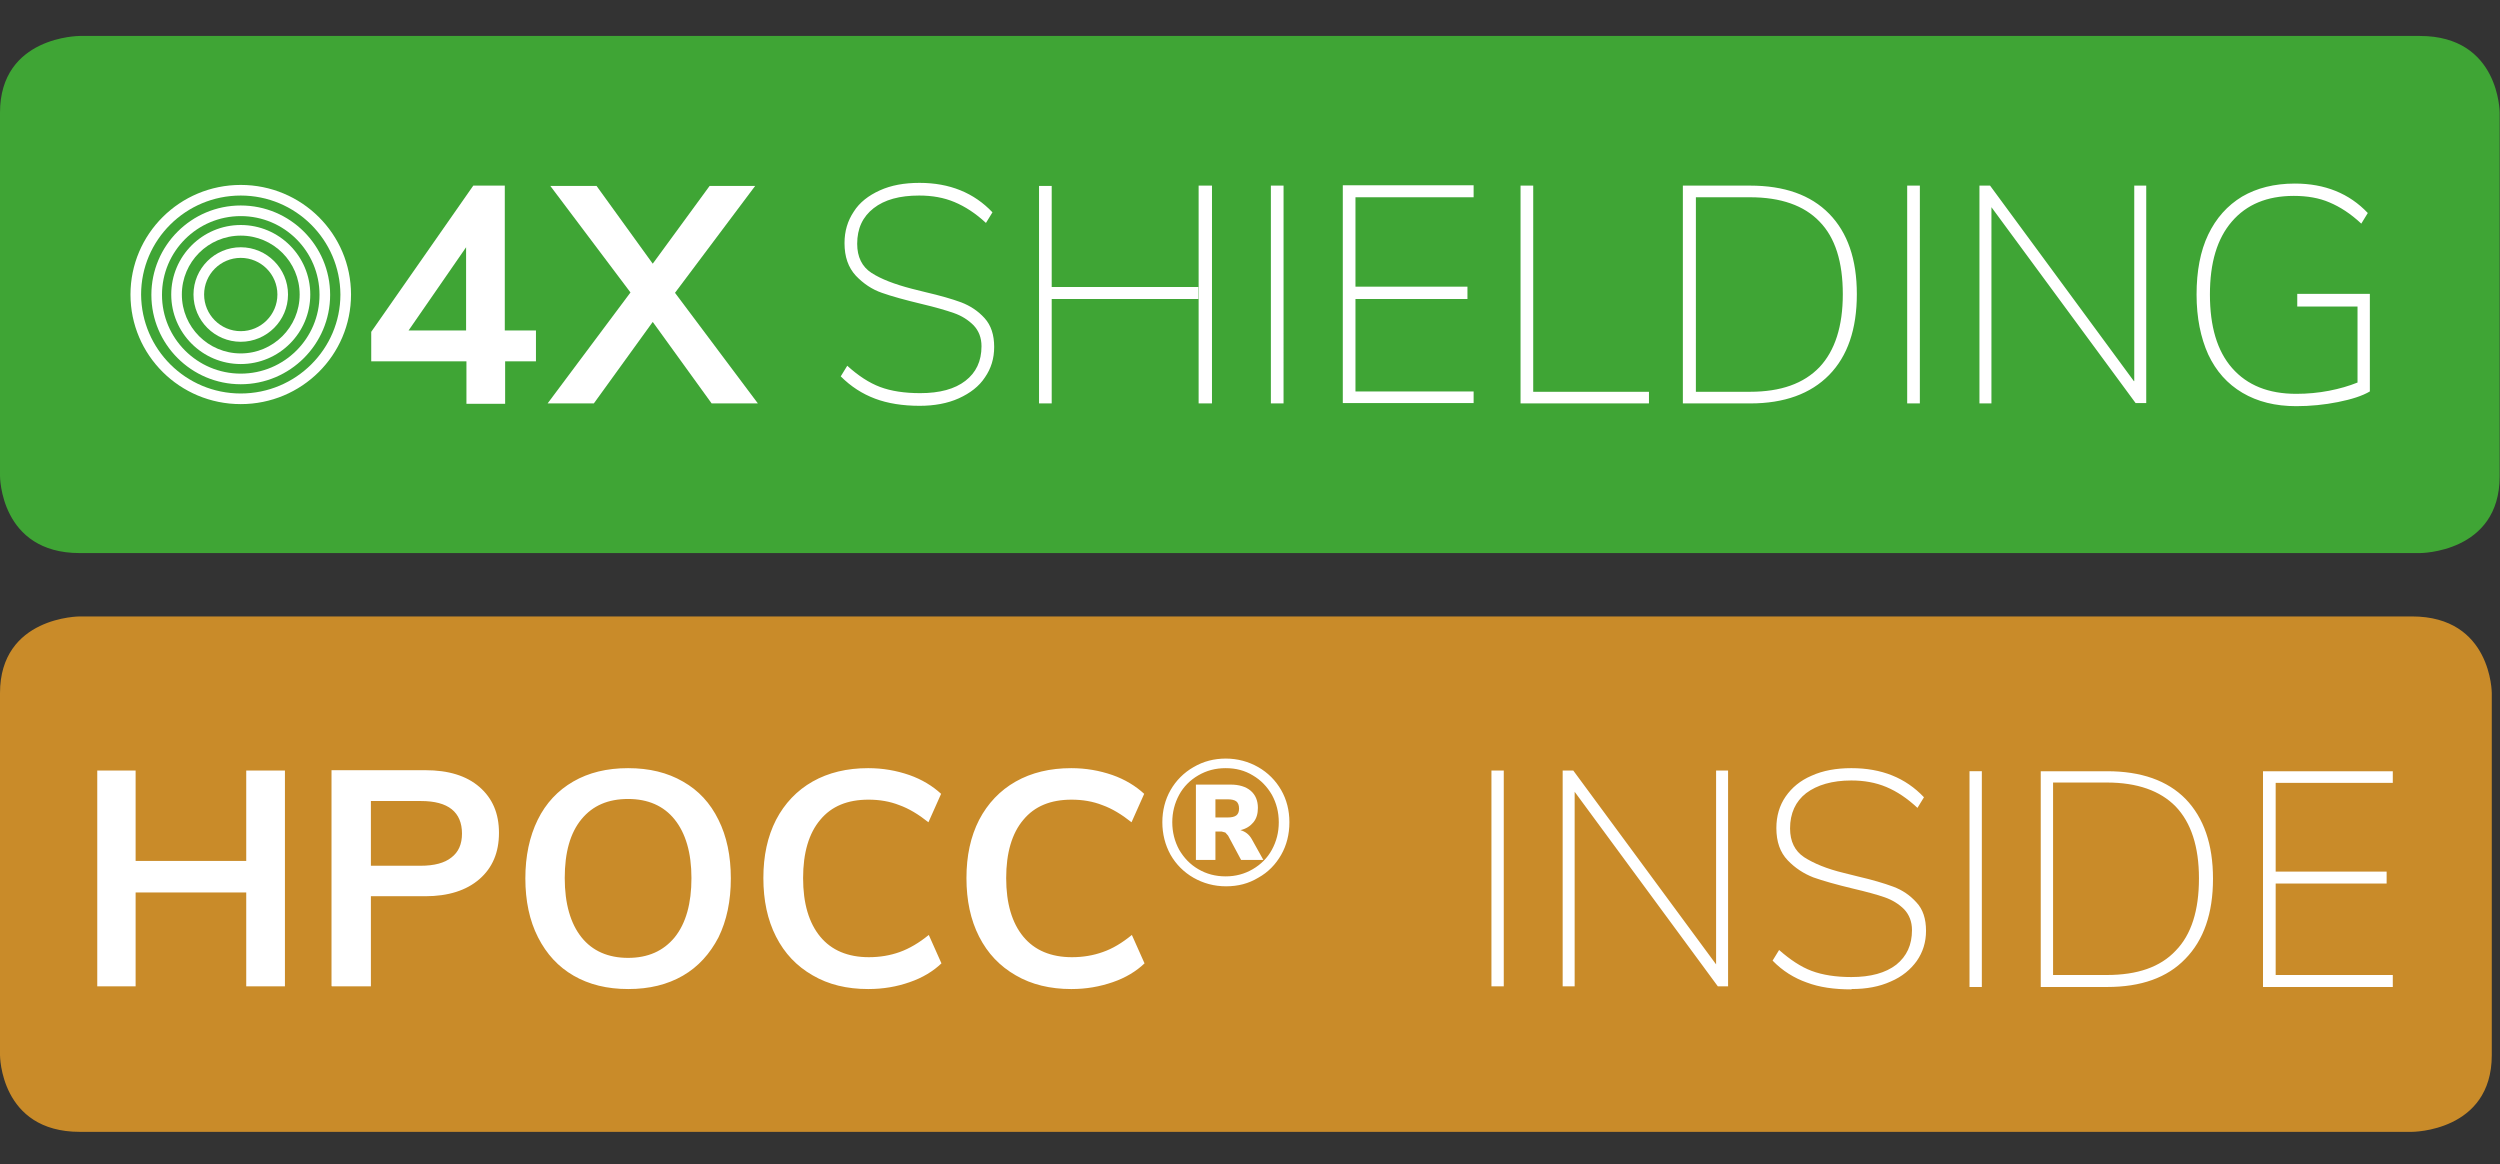 <?xml version="1.0" encoding="UTF-8"?><svg id="Ebene_1" xmlns="http://www.w3.org/2000/svg" xmlns:xlink="http://www.w3.org/1999/xlink" viewBox="0 0 73 34"><rect x="0" y="0" width="73" height="34" fill="#333333" stroke="none"/><defs><style>.cls-1{fill:#fff;}.cls-2{fill:#c98b29;}.cls-3{clip-path:url(#clippath-2);}.cls-4{clip-path:url(#clippath-1);}.cls-5{clip-path:url(#clippath);}.cls-6{fill:none;}.cls-7{clip-path:url(#clippath-3);}.cls-8{fill:#3fa535;}</style><clipPath id="clippath"><rect class="cls-6" y="1.05" width="73" height="15.1"/></clipPath><clipPath id="clippath-1"><rect class="cls-6" y="1.05" width="73" height="15.1"/></clipPath><clipPath id="clippath-2"><rect class="cls-6" y="18" width="72.76" height="15.05"/></clipPath><clipPath id="clippath-3"><rect class="cls-6" y="18" width="72.76" height="15.05"/></clipPath></defs><g class="cls-5"><g class="cls-4"><path class="cls-8" d="M2.33,1.05S0,1.05,0,3.29V13.9S0,16.15,2.33,16.15H70.66s2.33,0,2.33-2.24V3.29s0-2.24-2.33-2.24H2.33"/><path class="cls-1" d="M26.85,11.85c.43,0,.82-.07,1.15-.22,.33-.15,.59-.35,.76-.61,.18-.26,.27-.55,.27-.89,0-.35-.09-.63-.28-.84-.19-.21-.42-.36-.68-.46-.27-.1-.62-.2-1.05-.3l-.4-.1c-.5-.13-.89-.28-1.17-.46-.28-.18-.42-.47-.42-.85,0-.45,.16-.79,.48-1.04,.32-.25,.76-.37,1.33-.37,.38,0,.72,.06,1.03,.19,.31,.13,.62,.33,.92,.61l.19-.31c-.54-.57-1.25-.86-2.13-.86-.45,0-.83,.07-1.16,.22-.33,.15-.59,.35-.76,.62-.18,.27-.27,.57-.27,.92,0,.4,.11,.71,.33,.95,.22,.23,.47,.4,.76,.5,.28,.1,.68,.21,1.18,.33,.38,.09,.69,.18,.92,.26,.23,.08,.42,.2,.58,.36,.15,.16,.23,.36,.23,.61,0,.44-.16,.77-.47,1.01-.31,.24-.75,.36-1.32,.36-.46,0-.85-.06-1.17-.18-.32-.12-.64-.33-.96-.62l-.19,.31c.3,.3,.63,.51,1,.65,.37,.14,.81,.21,1.31,.21m3.48-6.43v6.36h.37v-3.05h4.28v-.35h-4.28v-2.95h-.37Zm4.66,6.36h.39V5.42h-.39v6.36Zm2.48-6.36h-.37v6.36h.37V5.42Zm5.55,6.36v-.35h-3.45v-2.7h3.27v-.36h-3.27v-2.61h3.45v-.35h-3.82v6.36h3.82Zm5.12,0v-.34h-3.38V5.42h-.37v6.36h3.75Zm1,0h1.96c.99,0,1.76-.28,2.3-.83,.54-.55,.81-1.34,.81-2.36s-.27-1.8-.81-2.35c-.54-.55-1.31-.82-2.31-.82h-1.96v6.36Zm.37-.34V5.76h1.58c.9,0,1.58,.24,2.03,.71,.46,.47,.68,1.18,.68,2.12s-.23,1.65-.68,2.13c-.46,.48-1.13,.72-2.03,.72h-1.58Zm6.54-6.02h-.37v6.36h.37V5.42Zm6.25,5.71l-4.2-5.71h-.31v6.36h.35V6.05l4.21,5.72h.31V5.42h-.35v5.71Zm4.77-2.55v.37h1.76v2.22c-.25,.1-.52,.18-.83,.24-.31,.06-.63,.09-.96,.09-.81,0-1.43-.25-1.87-.75-.44-.5-.65-1.22-.65-2.15s.21-1.63,.64-2.13c.43-.5,1.03-.75,1.81-.75,.39,0,.74,.06,1.04,.19,.31,.13,.62,.33,.93,.62l.19-.31c-.54-.57-1.25-.86-2.13-.86-.6,0-1.11,.13-1.54,.38-.43,.26-.76,.63-.99,1.11-.23,.48-.34,1.07-.34,1.75s.12,1.26,.34,1.75c.23,.49,.56,.86,1,1.12,.44,.26,.96,.39,1.57,.39,.41,0,.82-.04,1.22-.12,.4-.08,.71-.18,.93-.31v-2.85h-2.11Z"/><polygon class="cls-1" points="22.05 5.43 20.72 5.43 19.06 7.7 17.42 5.43 16.07 5.43 18.41 8.54 15.99 11.78 17.34 11.78 19.06 9.4 20.78 11.78 22.13 11.78 19.71 8.55 22.05 5.43"/><path class="cls-1" d="M14.74,9.65V5.42h-.92l-2.98,4.27v.86h2.78v1.24h1.13v-1.24h.9v-.9h-.9Zm-1.13-2.43v2.43h-1.68l1.68-2.43Z"/><path class="cls-1" d="M7.03,10.47v.16c1.12,0,2.03-.91,2.03-2.03s-.91-2.03-2.03-2.03-2.03,.91-2.03,2.03,.91,2.03,2.03,2.03v-.31c-.95,0-1.72-.77-1.72-1.72,0-.95,.77-1.72,1.72-1.72,.95,0,1.72,.77,1.72,1.72,0,.95-.77,1.72-1.72,1.72v.15Z"/><path class="cls-1" d="M7.03,9.82v.16c.76,0,1.38-.62,1.38-1.38s-.62-1.38-1.38-1.38-1.38,.62-1.38,1.38,.62,1.38,1.38,1.38v-.31c-.59,0-1.07-.48-1.07-1.07,0-.59,.48-1.07,1.07-1.07,.59,0,1.07,.48,1.07,1.07,0,.59-.48,1.07-1.07,1.07v.15Z"/><path class="cls-1" d="M7.03,11.06v.16c1.44,0,2.61-1.17,2.61-2.61s-1.17-2.61-2.61-2.61-2.61,1.17-2.61,2.61,1.17,2.61,2.61,2.61v-.31c-1.27,0-2.3-1.03-2.3-2.3,0-1.27,1.03-2.3,2.3-2.3,1.27,0,2.3,1.03,2.3,2.3,0,1.27-1.03,2.3-2.3,2.3v.15Z"/><path class="cls-1" d="M7.03,11.64v.16c1.78,0,3.22-1.43,3.22-3.2s-1.44-3.2-3.22-3.2-3.22,1.43-3.22,3.2,1.44,3.2,3.22,3.2v-.31c-1.6,0-2.9-1.29-2.91-2.89,0-1.59,1.3-2.89,2.91-2.89,1.6,0,2.9,1.29,2.91,2.89,0,1.59-1.3,2.89-2.91,2.89v.15Z"/></g></g><g class="cls-3"><g class="cls-7"><path class="cls-2" d="M2.33,18S0,18,0,20.24v10.57S0,33.05,2.33,33.05H70.43s2.33,0,2.33-2.24v-10.57s0-2.24-2.33-2.24H2.33"/><path class="cls-1" d="M43.91,22.5h-.36v6.3h.36v-6.3Zm6.2,5.66l-4.17-5.66h-.31v6.3h.35v-5.68l4.18,5.68h.3v-6.3h-.35v5.66Zm3.96,.72c.43,0,.81-.07,1.14-.22,.33-.14,.58-.35,.76-.6,.18-.26,.27-.55,.27-.88,0-.35-.09-.63-.28-.83-.19-.21-.41-.36-.68-.46-.27-.1-.61-.2-1.04-.3l-.4-.1c-.5-.12-.88-.28-1.16-.46-.27-.18-.41-.46-.41-.84,0-.44,.16-.79,.47-1.03,.32-.24,.76-.37,1.32-.37,.37,0,.71,.06,1.02,.19s.61,.33,.91,.61l.19-.31c-.54-.57-1.24-.85-2.12-.85-.44,0-.83,.07-1.16,.22-.33,.14-.58,.35-.76,.61-.18,.26-.27,.57-.27,.92,0,.4,.11,.71,.33,.94,.22,.23,.47,.39,.75,.5,.28,.1,.67,.21,1.17,.33,.38,.09,.68,.17,.91,.25,.23,.08,.42,.2,.57,.35,.15,.16,.23,.36,.23,.61,0,.43-.15,.76-.46,1.01-.31,.24-.75,.36-1.31,.36-.45,0-.84-.06-1.16-.18-.32-.12-.63-.33-.95-.61l-.19,.31c.29,.3,.63,.51,1,.64,.37,.14,.8,.2,1.3,.2m3.81-6.37h-.36v6.3h.36v-6.3Zm1.72,6.3h1.94c.99,0,1.75-.27,2.28-.82,.54-.55,.81-1.33,.81-2.34s-.27-1.78-.8-2.33c-.53-.54-1.3-.81-2.29-.81h-1.94v6.3Zm.36-.34v-5.63h1.57c.89,0,1.56,.24,2.01,.7,.45,.47,.68,1.17,.68,2.1s-.22,1.64-.68,2.11c-.45,.48-1.12,.71-2.01,.71h-1.57Zm9.92,.34v-.35h-3.42v-2.67h3.24v-.35h-3.24v-2.59h3.42v-.34h-3.79v6.3h3.79Z"/><path class="cls-1" d="M7.19,25.14H3.96v-2.64h-1.12v6.3h1.12v-2.74h3.23v2.74h1.13v-6.3h-1.13v2.64Zm2.5,3.66h1.14v-2.63h1.59c.67,0,1.2-.17,1.58-.5,.38-.33,.57-.78,.57-1.35s-.19-1.01-.57-1.34c-.38-.33-.91-.49-1.58-.49h-2.74v6.3Zm1.14-3.51v-1.9h1.46c.4,0,.7,.08,.9,.24,.2,.16,.3,.4,.3,.71s-.1,.54-.31,.7c-.2,.16-.5,.24-.9,.24h-1.46Zm7.52,3.59c.61,0,1.14-.13,1.59-.39,.45-.26,.79-.64,1.04-1.12,.24-.49,.36-1.06,.36-1.72s-.12-1.23-.36-1.71c-.24-.49-.58-.86-1.04-1.12-.45-.26-.98-.39-1.6-.39s-1.15,.13-1.6,.39c-.45,.26-.8,.63-1.04,1.12-.24,.49-.36,1.06-.36,1.71s.12,1.23,.37,1.72c.25,.49,.59,.86,1.04,1.12,.45,.26,.98,.39,1.59,.39m0-.91c-.58,0-1.04-.2-1.36-.6-.32-.4-.49-.98-.49-1.73s.16-1.32,.49-1.72c.33-.4,.78-.59,1.36-.59s1.04,.2,1.36,.6c.32,.4,.49,.97,.49,1.71s-.16,1.32-.49,1.73c-.33,.4-.78,.6-1.36,.6m7.02,.91c.43,0,.83-.07,1.2-.2,.38-.13,.69-.32,.93-.55l-.37-.83c-.28,.23-.57,.4-.85,.5-.28,.1-.58,.15-.9,.15-.61,0-1.09-.2-1.42-.6-.33-.4-.5-.97-.5-1.71s.17-1.31,.5-1.7c.33-.4,.8-.59,1.41-.59,.32,0,.62,.05,.9,.16,.28,.1,.56,.27,.85,.5l.37-.83c-.25-.23-.56-.42-.93-.55-.38-.13-.77-.2-1.2-.2-.62,0-1.16,.13-1.62,.39-.46,.26-.82,.64-1.07,1.12-.25,.49-.37,1.05-.37,1.7s.12,1.22,.37,1.71c.25,.49,.6,.86,1.07,1.13,.46,.27,1,.4,1.62,.4m5.94,0c.43,0,.82-.07,1.2-.2,.38-.13,.69-.32,.93-.55l-.37-.83c-.28,.23-.56,.4-.85,.5-.28,.1-.58,.15-.9,.15-.61,0-1.09-.2-1.42-.6-.33-.4-.5-.97-.5-1.71s.17-1.31,.5-1.7c.33-.4,.8-.59,1.41-.59,.32,0,.62,.05,.9,.16,.28,.1,.56,.27,.85,.5l.37-.83c-.25-.23-.56-.42-.93-.55-.38-.13-.77-.2-1.2-.2-.62,0-1.16,.13-1.62,.39-.46,.26-.82,.64-1.07,1.12-.25,.49-.37,1.05-.37,1.7s.12,1.22,.37,1.71c.25,.49,.6,.86,1.07,1.13,.46,.27,1.01,.4,1.62,.4m4.52-6.73c-.35,0-.66,.08-.95,.25-.28,.16-.51,.39-.67,.67-.16,.28-.24,.6-.24,.94s.08,.66,.24,.95c.16,.28,.39,.51,.67,.67,.28,.16,.6,.25,.95,.25s.66-.08,.94-.25c.29-.16,.51-.39,.67-.67,.16-.28,.24-.6,.24-.95s-.08-.66-.24-.94c-.16-.28-.39-.51-.67-.67-.28-.16-.6-.25-.95-.25m0,3.44c-.3,0-.56-.07-.8-.21-.24-.14-.42-.33-.56-.57-.13-.24-.2-.51-.2-.8s.07-.56,.2-.8c.13-.24,.32-.43,.56-.57,.24-.14,.5-.21,.8-.21s.56,.07,.79,.21c.24,.14,.42,.33,.56,.57,.13,.24,.2,.5,.2,.8s-.07,.56-.2,.8c-.13,.24-.32,.43-.56,.57-.24,.14-.5,.21-.79,.21m.43-1.35c.17-.04,.29-.12,.38-.23,.09-.11,.13-.25,.13-.42,0-.21-.07-.38-.21-.5-.14-.12-.34-.18-.59-.18h-1.01v2.2h.57v-.83h.18l.11,.03,.08,.09,.38,.71h.65l-.34-.61c-.08-.14-.19-.22-.33-.26m-.37-.37h-.36v-.53h.36c.11,0,.2,.02,.25,.06,.05,.04,.08,.11,.08,.21s-.03,.16-.08,.2c-.05,.04-.14,.06-.25,.06"/></g></g></svg>